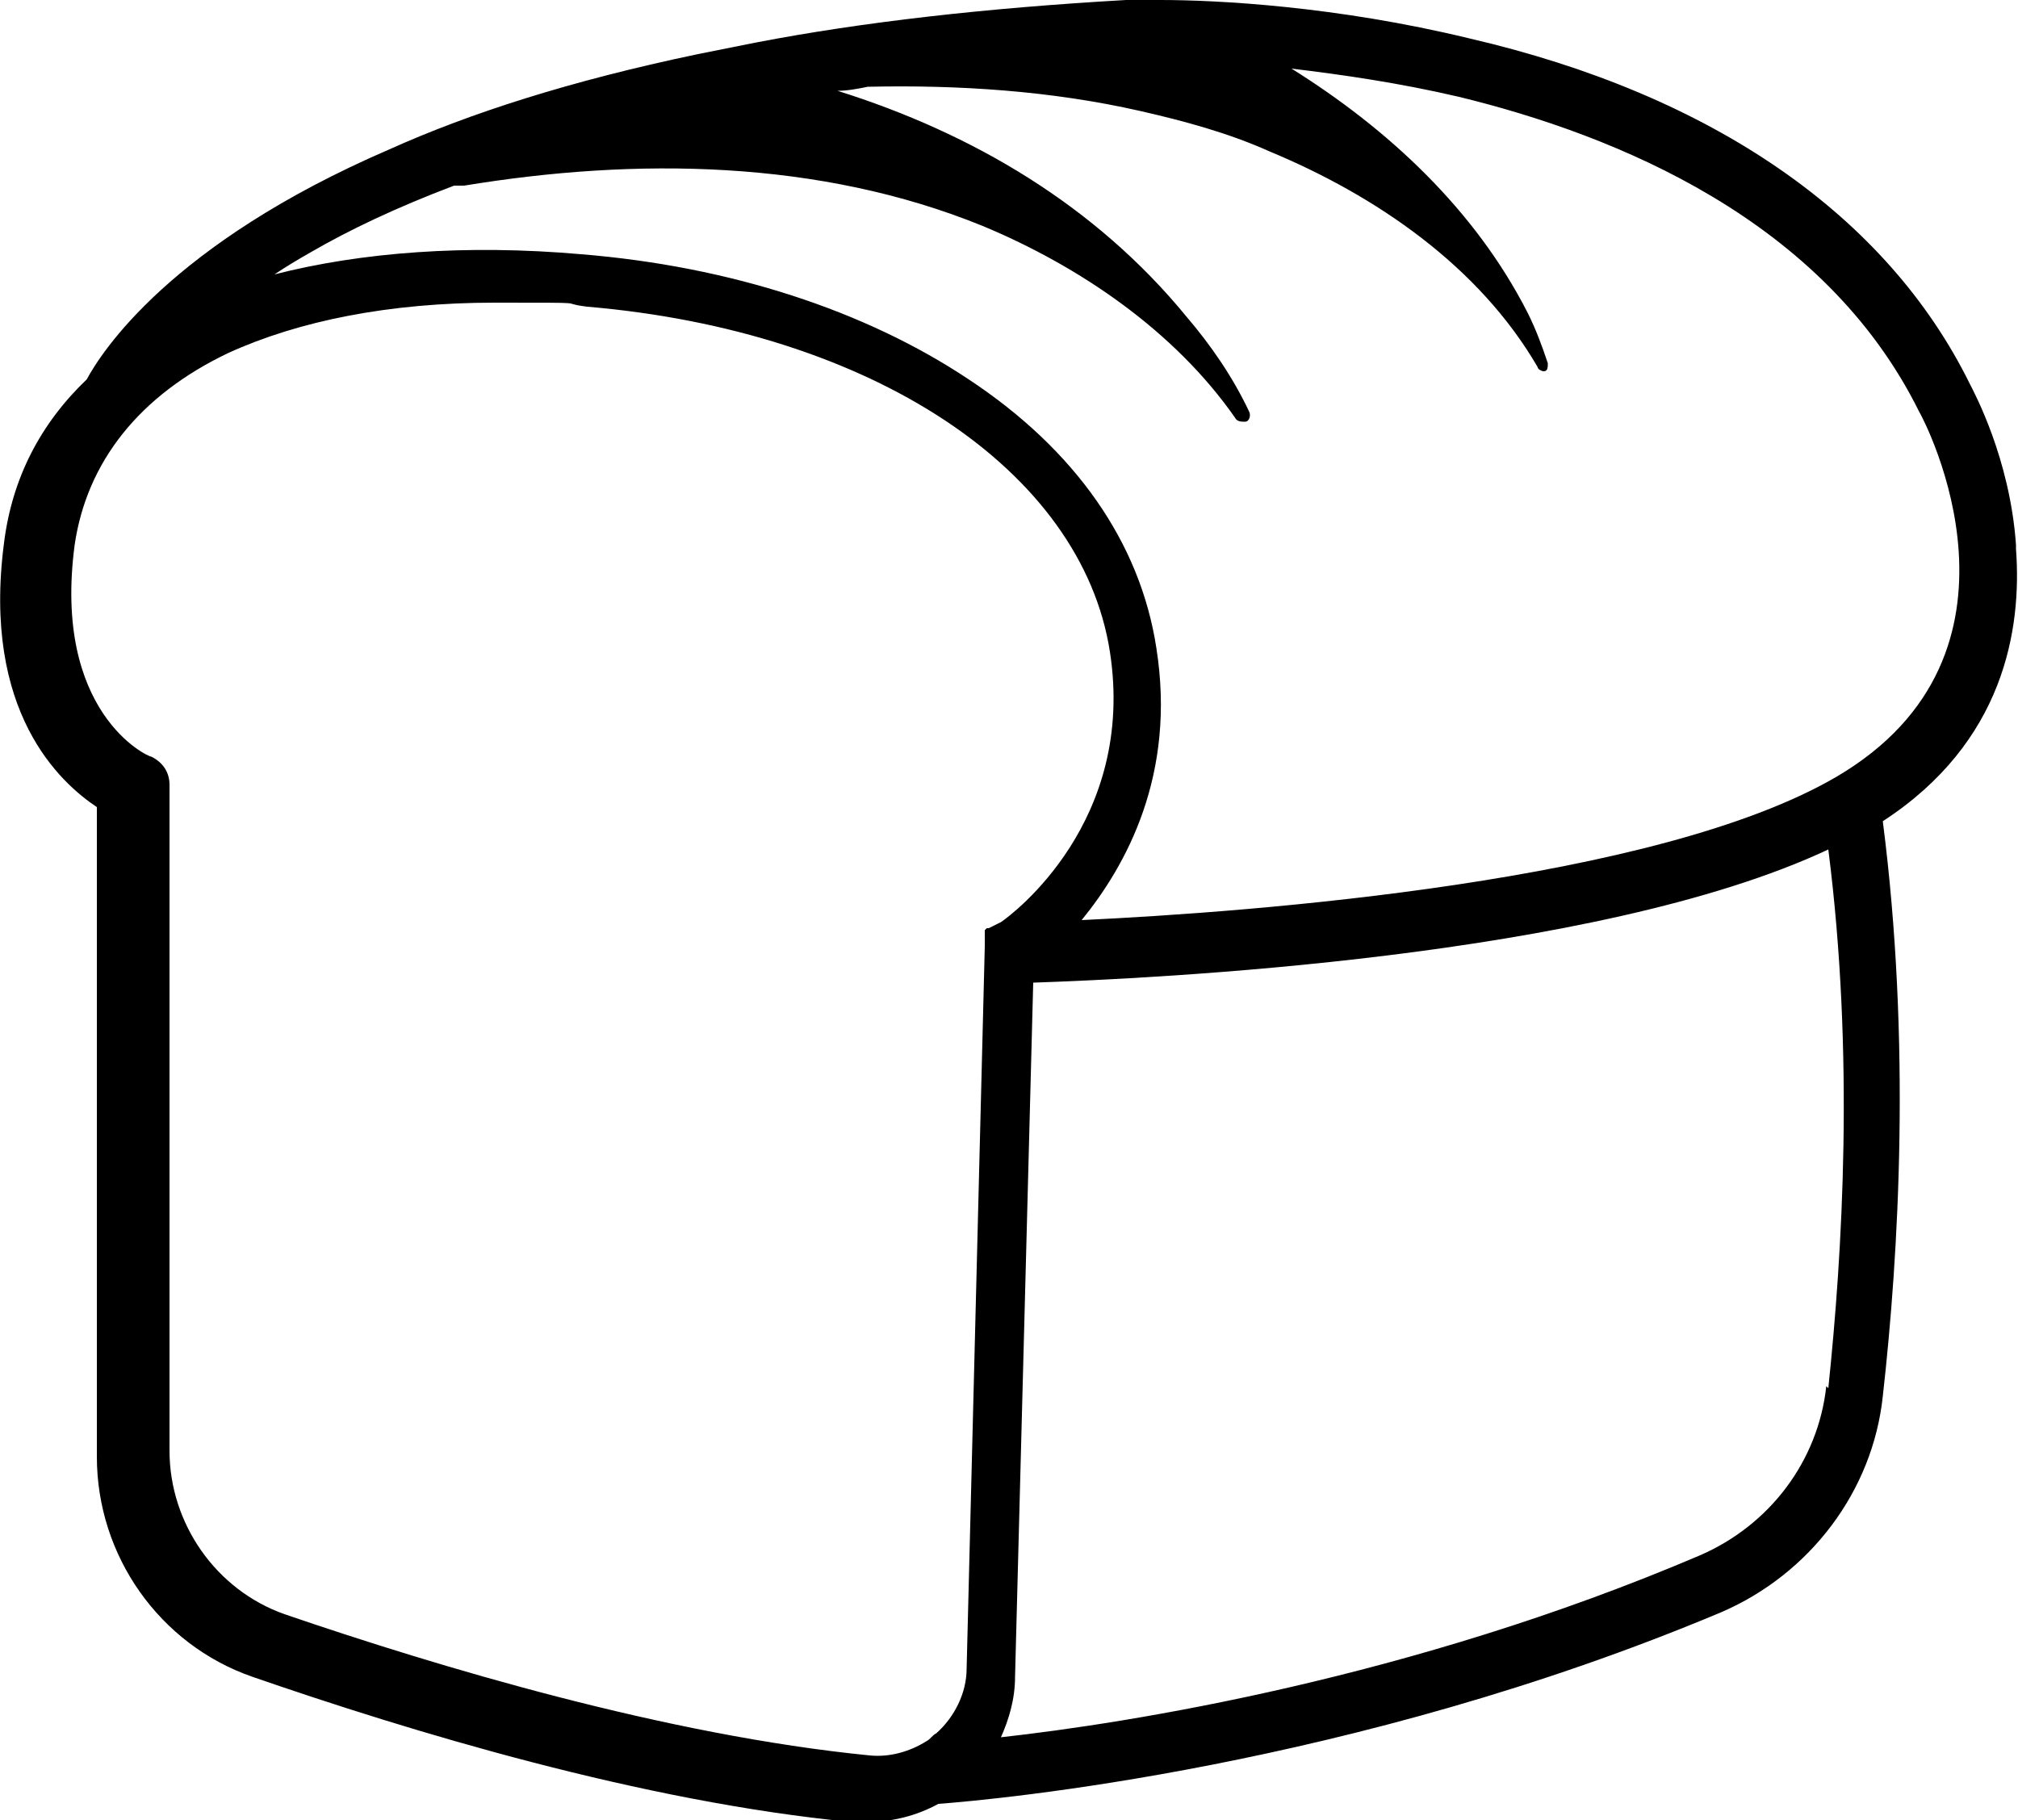<?xml version="1.0" encoding="UTF-8"?>
<svg xmlns="http://www.w3.org/2000/svg" id="Ebene_1" version="1.1" viewBox="0 0 100 90.2">
  <path d="M99.9,27c-.3-4.3-2.1-7.6-2.3-8-4.1-8.3-12.7-14.3-24.8-17.1C66.2.3,60.3,0,57.5,0c-1,0-1.6,0-1.7,0-7,.4-13.1,1.1-18.3,2.1-1,.2-2,.4-3,.6-6.2,1.3-11.2,2.9-15.2,4.7-10.9,4.7-14.3,10.1-15,11.4C2,21,.6,23.7.2,26.9c-1.1,8.4,2.8,11.9,4.6,13.1v32.2c0,4.9,3.1,9.3,7.7,10.9,7.8,2.7,19.3,6.2,29.7,7.2.2,0,.5,0,.7,0,1.3,0,2.5-.3,3.6-.9,2.7-.2,20.5-1.8,38.8-9.5,4.4-1.9,7.5-6,8-10.7.8-7.1,1.4-17.6,0-28.5,6-3.9,6.9-9.5,6.6-13.5h0ZM49,46s0,0,0,0c0,0,0,0-.1,0,0,0,0,0-.1.1,0,0,0,0,0,0,0,0,0,0,0,0,0,0,0,0,0,0,0,0,0,0,0,.1,0,0,0,.1,0,.2,0,0,0,0,0,.1,0,0,0,.2,0,.3,0,0,0,0,0,.1h0c0,0-.9,35.8-.9,35.8,0,1.2-.6,2.4-1.5,3.2-.2.1-.3.3-.5.4,0,0,0,0,0,0h0s0,0,0,0c-.8.5-1.8.8-2.8.7-10.1-1-21.4-4.4-29-7-3.4-1.2-5.7-4.5-5.7-8.1v-33c0-.6-.3-1.1-.9-1.4-.2,0-4.9-2.2-3.8-10.5.6-4.1,3.2-7.4,7.6-9.5,3.5-1.6,8-2.5,13.2-2.5s3,0,4.6.2c14.1,1.2,24.5,8.1,25.9,17.1,1.3,8.4-4.8,13-5.4,13.4,0,0,0,0,0,0h0ZM90.5,68.7c-.4,3.7-2.8,6.9-6.3,8.4-14.3,6.1-28.3,8.3-34.6,9,.4-.9.7-1.9.7-3l.9-34.4c5.8-.2,27.9-1.2,39.4-6.6,1.3,10.2.7,20,0,26.7h0ZM91,38.5s0,0,0,0,0,0,0,0c-8.9,5.2-28.9,6.7-37.4,7.1,2.2-2.7,4.7-7.2,3.7-13.5-.8-5.2-4-9.8-9.3-13.3-5.1-3.4-11.8-5.6-19.2-6.2-5.7-.5-10.9-.1-15.2,1,.6-.4,1.1-.7,1.8-1.1,1.9-1.1,4.2-2.2,7.1-3.3.2,0,.3,0,.5,0,8.5-1.4,17.6-1.3,25.7,2,4.8,2,9.5,5.2,12.5,9.5.1.2.3.2.5.2.2,0,.3-.3.2-.5-.8-1.7-1.9-3.3-3.1-4.7-4.5-5.5-10.6-9.1-17.3-11.2.5,0,1-.1,1.5-.2,4.5-.1,9.1.2,13.5,1.2,2.2.5,4.4,1.1,6.4,2,5.3,2.2,10.4,5.7,13.3,10.7,0,.1.2.2.3.2.2,0,.2-.2.2-.4-.3-.9-.6-1.7-1-2.5-2.6-5.1-6.9-9.1-11.7-12.1,2.5.3,5.3.7,8.3,1.4,7.8,1.9,18.1,6.1,22.8,15.6,0,0,0,0,0,0,.3.5,6.3,12-4.1,18.1h0Z"></path>
</svg>

